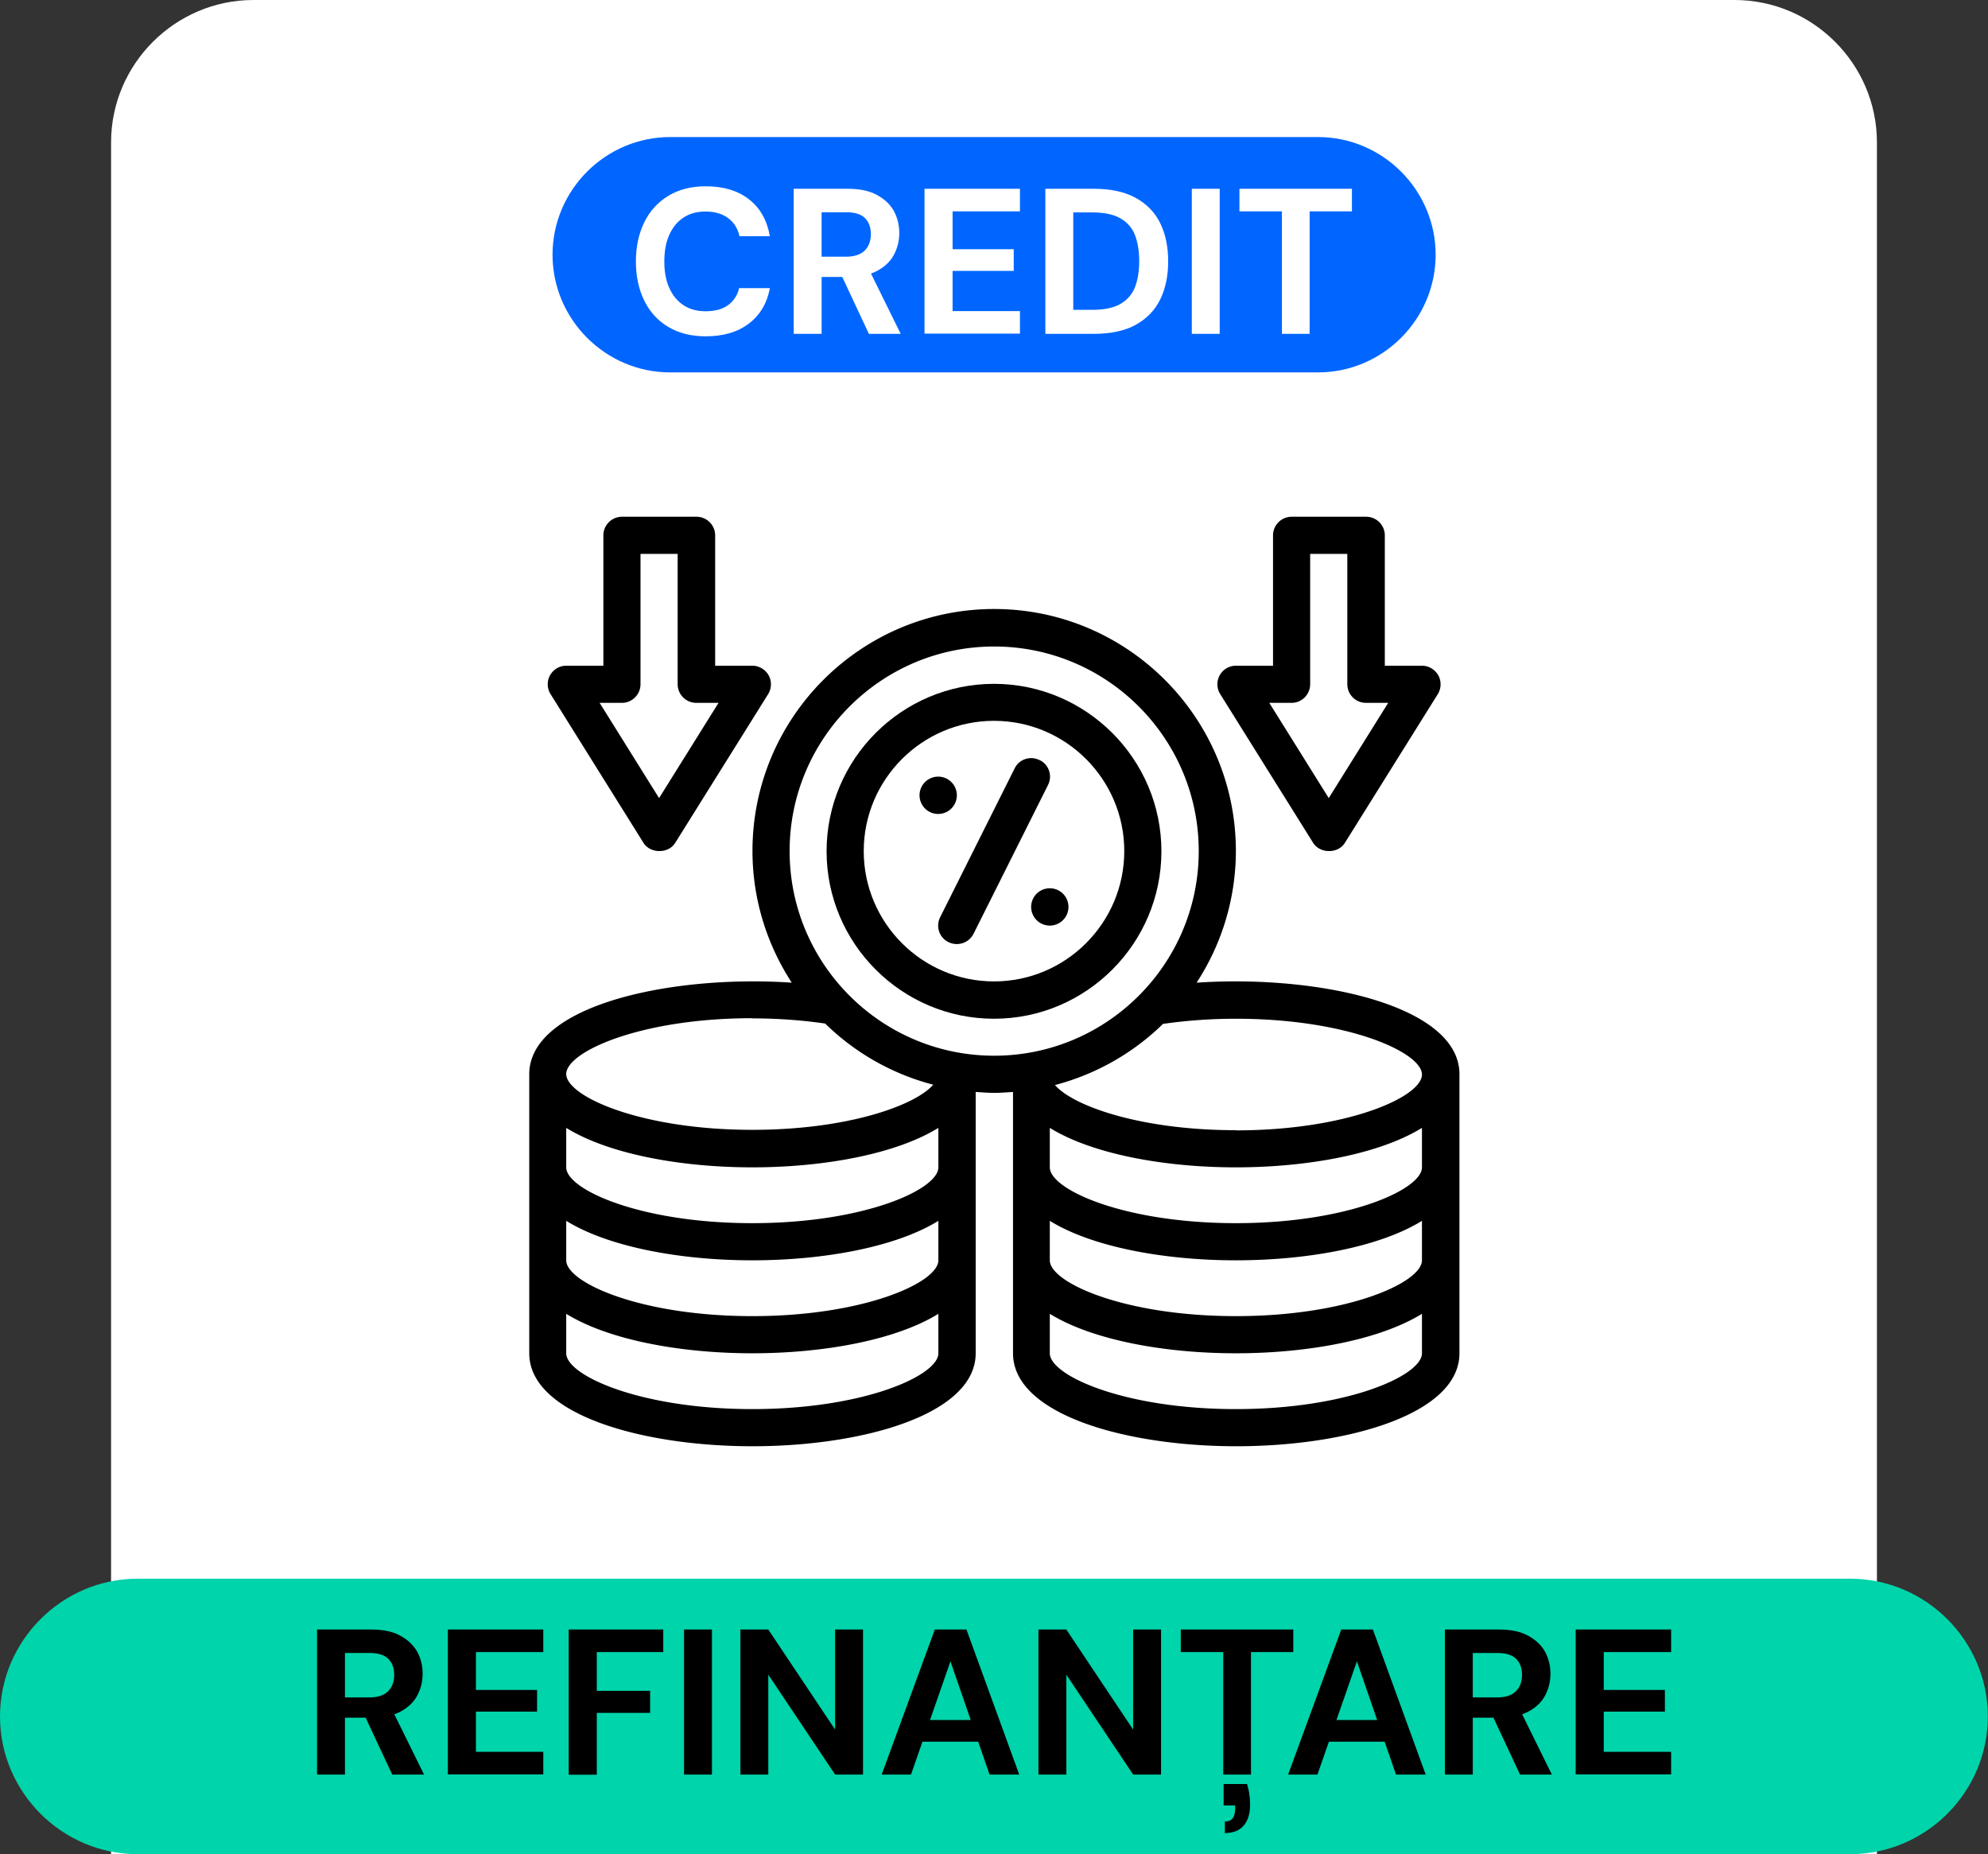 <svg xmlns="http://www.w3.org/2000/svg" xml:space="preserve" fill-rule="evenodd" clip-rule="evenodd" image-rendering="optimizeQuality" shape-rendering="geometricPrecision" text-rendering="geometricPrecision" version="1.0" viewBox="0 0 111.86 104.32">
  <rect x="0" y="0" width="111.86" height="104.32" fill="#333333" stroke="none"/>
  <path fill="#fff" d="M14.26 0H97.6c4.41 0 8.01 3.61 8.01 8.01v96.31H6.25V8.01C6.25 3.6 9.86 0 14.26 0z"/>
  <path fill="#06F" d="M37.71 7.71h36.45c3.64 0 6.62 2.98 6.62 6.62s-2.98 6.62-6.62 6.62H37.71c-3.64 0-6.62-2.98-6.62-6.62s2.98-6.62 6.62-6.62z"/>
  <path fill="#00D4AA" d="M7.75 88.81h96.35c4.26 0 7.75 3.49 7.75 7.75s-3.49 7.75-7.75 7.75H7.75c-4.26 0-7.75-3.49-7.75-7.75s3.49-7.75 7.75-7.75z"/>
  <g fill-rule="nonzero">
    <path d="M69.54 63.58c-5.35 0-9.16-1.36-10.18-2.54a13.64 13.64 0 0 0 6.08-3.44c1.32-.19 2.69-.29 4.1-.29 6.29 0 10.47 1.89 10.47 3.14 0 1.25-4.18 3.14-10.47 3.14zm10.47 2.09c0 1.25-4.18 3.14-10.47 3.14-6.29 0-10.47-1.89-10.47-3.14v-2.22c2.38 1.47 6.43 2.22 10.47 2.22 4.04 0 8.09-.75 10.47-2.22v2.22zm0 5.23c0 1.25-4.18 3.14-10.47 3.14-6.29 0-10.47-1.89-10.47-3.14v-2.22c2.38 1.47 6.43 2.22 10.47 2.22 4.04 0 8.09-.75 10.47-2.22v2.22zm0 5.23c0 1.25-4.18 3.14-10.47 3.14-6.29 0-10.47-1.89-10.47-3.14v-2.22c2.38 1.47 6.43 2.22 10.47 2.22 4.04 0 8.09-.75 10.47-2.22v2.22zM55.94 59.39c-6.35 0-11.51-5.16-11.51-11.51s5.16-11.51 11.51-11.51 11.51 5.16 11.51 11.51-5.16 11.51-11.51 11.51zm-3.14 6.28c0 1.25-4.18 3.14-10.47 3.14-6.29 0-10.47-1.89-10.47-3.14v-2.22c2.38 1.47 6.43 2.22 10.47 2.22 4.04 0 8.09-.75 10.47-2.22v2.22zm0 5.23c0 1.25-4.18 3.14-10.47 3.14-6.29 0-10.47-1.89-10.47-3.14v-2.22c2.38 1.47 6.43 2.22 10.47 2.22 4.04 0 8.09-.75 10.47-2.22v2.22zm0 5.23c0 1.25-4.18 3.14-10.47 3.14-6.29 0-10.47-1.89-10.47-3.14v-2.22c2.38 1.47 6.43 2.22 10.47 2.22 4.04 0 8.09-.75 10.47-2.22v2.22zM42.33 57.29c1.41 0 2.78.1 4.1.29 1.66 1.63 3.76 2.84 6.08 3.44-1.01 1.17-4.82 2.54-10.18 2.54-6.29 0-10.47-1.89-10.47-3.14 0-1.25 4.18-3.14 10.47-3.14zm25-2.01a13.56 13.56 0 0 0 2.21-7.41c0-7.5-6.1-13.61-13.6-13.61s-13.6 6.1-13.6 13.61c0 2.73.82 5.27 2.21 7.41-6.87-.46-14.77 1.3-14.77 5.15v15.7c0 3.43 6.32 5.23 12.56 5.23s12.56-1.8 12.56-5.23v-14.7c.35.02.69.05 1.05.05.36 0 .7-.03 1.05-.05v14.7c0 3.43 6.32 5.23 12.56 5.23s12.56-1.8 12.56-5.23v-15.7c0-3.85-7.9-5.61-14.77-5.15z"/>
    <path d="M59.07 49.97a1.05 1.05 0 1 0 0 2.1 1.05 1.05 0 0 0 0-2.1zm-5.23-5.23a1.05 1.05 0 1 0-2.1 0 1.05 1.05 0 0 0 2.1 0z"/>
    <path d="M55.93 55.21c-4.04 0-7.33-3.29-7.33-7.33s3.29-7.33 7.33-7.33 7.33 3.29 7.33 7.33-3.29 7.33-7.33 7.33zm0-16.74c-5.19 0-9.42 4.23-9.42 9.42 0 5.19 4.23 9.42 9.42 9.42 5.19 0 9.42-4.23 9.42-9.42 0-5.19-4.23-9.42-9.42-9.42z"/>
    <path d="M58.49 42.76c-.52-.26-1.15-.05-1.4.47L52.9 51.6c-.26.52-.05 1.15.47 1.4a1.058 1.058 0 0 0 1.41-.47l4.19-8.37c.26-.52.05-1.15-.47-1.4zm-21.4 2.13 3.34-5.35h-1.25c-.58 0-1.05-.47-1.05-1.05v-7.33h-2.09v7.33c0 .58-.47 1.05-1.05 1.05h-1.25l3.34 5.35zm-5.23-7.44h2.09v-7.33c0-.58.47-1.05 1.05-1.05h4.19c.58 0 1.05.47 1.05 1.05v7.33h2.09c.38 0 .73.21.92.54.18.33.17.74-.03 1.06l-5.23 8.37c-.38.61-1.39.61-1.78 0l-5.23-8.37a1.044 1.044 0 0 1 .89-1.6zm42.91 7.44 3.34-5.35h-1.25c-.58 0-1.05-.47-1.05-1.05v-7.33h-2.09v7.33c0 .58-.47 1.05-1.05 1.05h-1.25l3.34 5.35zm-5.23-7.44h2.09v-7.33c0-.58.47-1.05 1.05-1.05h4.19c.58 0 1.05.47 1.05 1.05v7.33h2.09c.38 0 .73.21.92.54.18.33.17.74-.03 1.06l-5.23 8.37c-.38.61-1.39.61-1.78 0l-5.23-8.37a1.044 1.044 0 0 1 .89-1.6z"/>
  </g>
  <path fill-rule="nonzero" d="M17.84 99.83v-8.16h3.04c.66 0 1.21.11 1.63.34.43.23.75.53.96.9.21.38.31.8.31 1.25 0 .44-.1.84-.3 1.22-.2.38-.52.68-.95.91-.43.23-.99.34-1.66.34h-1.46v3.2h-1.57zm4.23 0-1.68-3.59h1.7l1.77 3.59h-1.8zm-2.66-4.34h1.38c.47 0 .82-.12 1.05-.35.23-.23.34-.54.34-.92s-.11-.68-.33-.9c-.22-.22-.57-.33-1.06-.33h-1.38v2.51zm5.79 4.34v-8.16h5.37v1.27h-3.79v2.13h3.44v1.22h-3.44v2.26h3.79v1.27H25.2zm6.8 0v-8.16h5.32v1.27h-3.74v2.18h3v1.24h-3v3.48h-1.57zm6.49 0v-8.16h1.57v8.16h-1.57zm3.17 0v-8.16h1.57l3.76 5.63v-5.63h1.57v8.16h-1.57l-3.76-5.62v5.62h-1.57zm7.95 0 2.99-8.16h1.78l2.97 8.16h-1.67l-2.2-6.37-2.22 6.37H49.6zm1.32-1.85.42-1.22h4.15l.41 1.22h-4.98zm7.5 1.85v-8.16H60l3.76 5.63v-5.63h1.57v8.16h-1.57L60 94.21v5.62h-1.57zm10.4 0v-6.89h-2.39v-1.27h6.33v1.27h-2.38v6.89h-1.56zm.09 3.27v-.63c.2 0 .35-.06.44-.18.09-.12.14-.31.14-.55v-.17h-.65v-1.21h1.32c.06.21.11.41.13.61.03.19.04.38.04.56 0 .5-.12.89-.36 1.17-.24.28-.59.42-1.07.42zm3.56-3.27 2.99-8.16h1.78l2.97 8.16h-1.67l-2.2-6.37-2.22 6.37h-1.66zm1.32-1.85.42-1.22h4.15l.41 1.22H73.8zm7.5 1.85v-8.16h3.04c.66 0 1.21.11 1.63.34.43.23.75.53.96.9.21.38.31.8.31 1.25 0 .44-.1.84-.3 1.22-.2.38-.52.68-.95.91-.43.23-.99.34-1.66.34h-1.46v3.2H81.3zm4.23 0-1.68-3.59h1.7l1.77 3.59h-1.8zm-2.66-4.34h1.38c.47 0 .82-.12 1.05-.35.23-.23.34-.54.34-.92s-.11-.68-.33-.9c-.22-.22-.57-.33-1.06-.33h-1.38v2.51zm5.79 4.34v-8.16h5.37v1.27h-3.79v2.13h3.44v1.22h-3.44v2.26h3.79v1.27h-5.37z"/>
  <path fill="#fff" fill-rule="nonzero" d="M39.71 18.92c-.82 0-1.52-.18-2.11-.53-.59-.35-1.04-.85-1.35-1.48-.31-.63-.47-1.37-.47-2.2 0-.83.16-1.57.47-2.2.31-.64.77-1.14 1.35-1.49.59-.36 1.29-.54 2.11-.54.99 0 1.8.24 2.43.73.63.49 1.02 1.18 1.18 2.08h-1.71c-.1-.44-.31-.78-.64-1.02-.32-.24-.74-.37-1.27-.37-.48 0-.9.11-1.24.34-.35.23-.61.55-.8.97-.19.42-.28.92-.28 1.5s.09 1.07.28 1.49c.19.42.45.74.8.97.35.23.76.34 1.24.34.52 0 .94-.11 1.26-.34.32-.23.53-.55.63-.96h1.73c-.16.85-.55 1.51-1.18 1.99-.63.48-1.44.72-2.43.72zm4.95-.14v-8.16h3.04c.66 0 1.21.11 1.63.34.43.23.75.53.96.9.21.38.31.8.31 1.25 0 .44-.1.84-.3 1.22-.2.38-.52.68-.95.91-.43.23-.99.34-1.66.34h-1.46v3.2h-1.57zm4.23 0-1.68-3.59h1.7l1.77 3.59h-1.8zm-2.66-4.34h1.38c.47 0 .82-.12 1.05-.35.23-.23.34-.54.34-.92s-.11-.68-.33-.9c-.22-.22-.57-.33-1.06-.33h-1.38v2.51zm5.79 4.34v-8.16h5.37v1.27H53.6v2.13h3.44v1.22H53.6v2.26h3.79v1.27h-5.37zm6.8 0v-8.16h2.73c.95 0 1.73.17 2.35.51.62.34 1.08.81 1.38 1.42.3.61.45 1.33.45 2.15 0 .82-.15 1.54-.45 2.15-.3.61-.76 1.08-1.37 1.42-.61.34-1.4.51-2.36.51h-2.73zm1.57-1.35h1.07c.67 0 1.2-.11 1.58-.33.38-.22.66-.53.82-.94.16-.41.24-.9.24-1.46 0-.58-.08-1.07-.24-1.48-.16-.41-.44-.72-.82-.94-.38-.22-.91-.33-1.58-.33h-1.07v5.47zm6.67 1.35v-8.16h1.57v8.16h-1.57zm5.07 0v-6.89h-2.39v-1.27h6.33v1.27h-2.38v6.89h-1.56z"/>
</svg>
